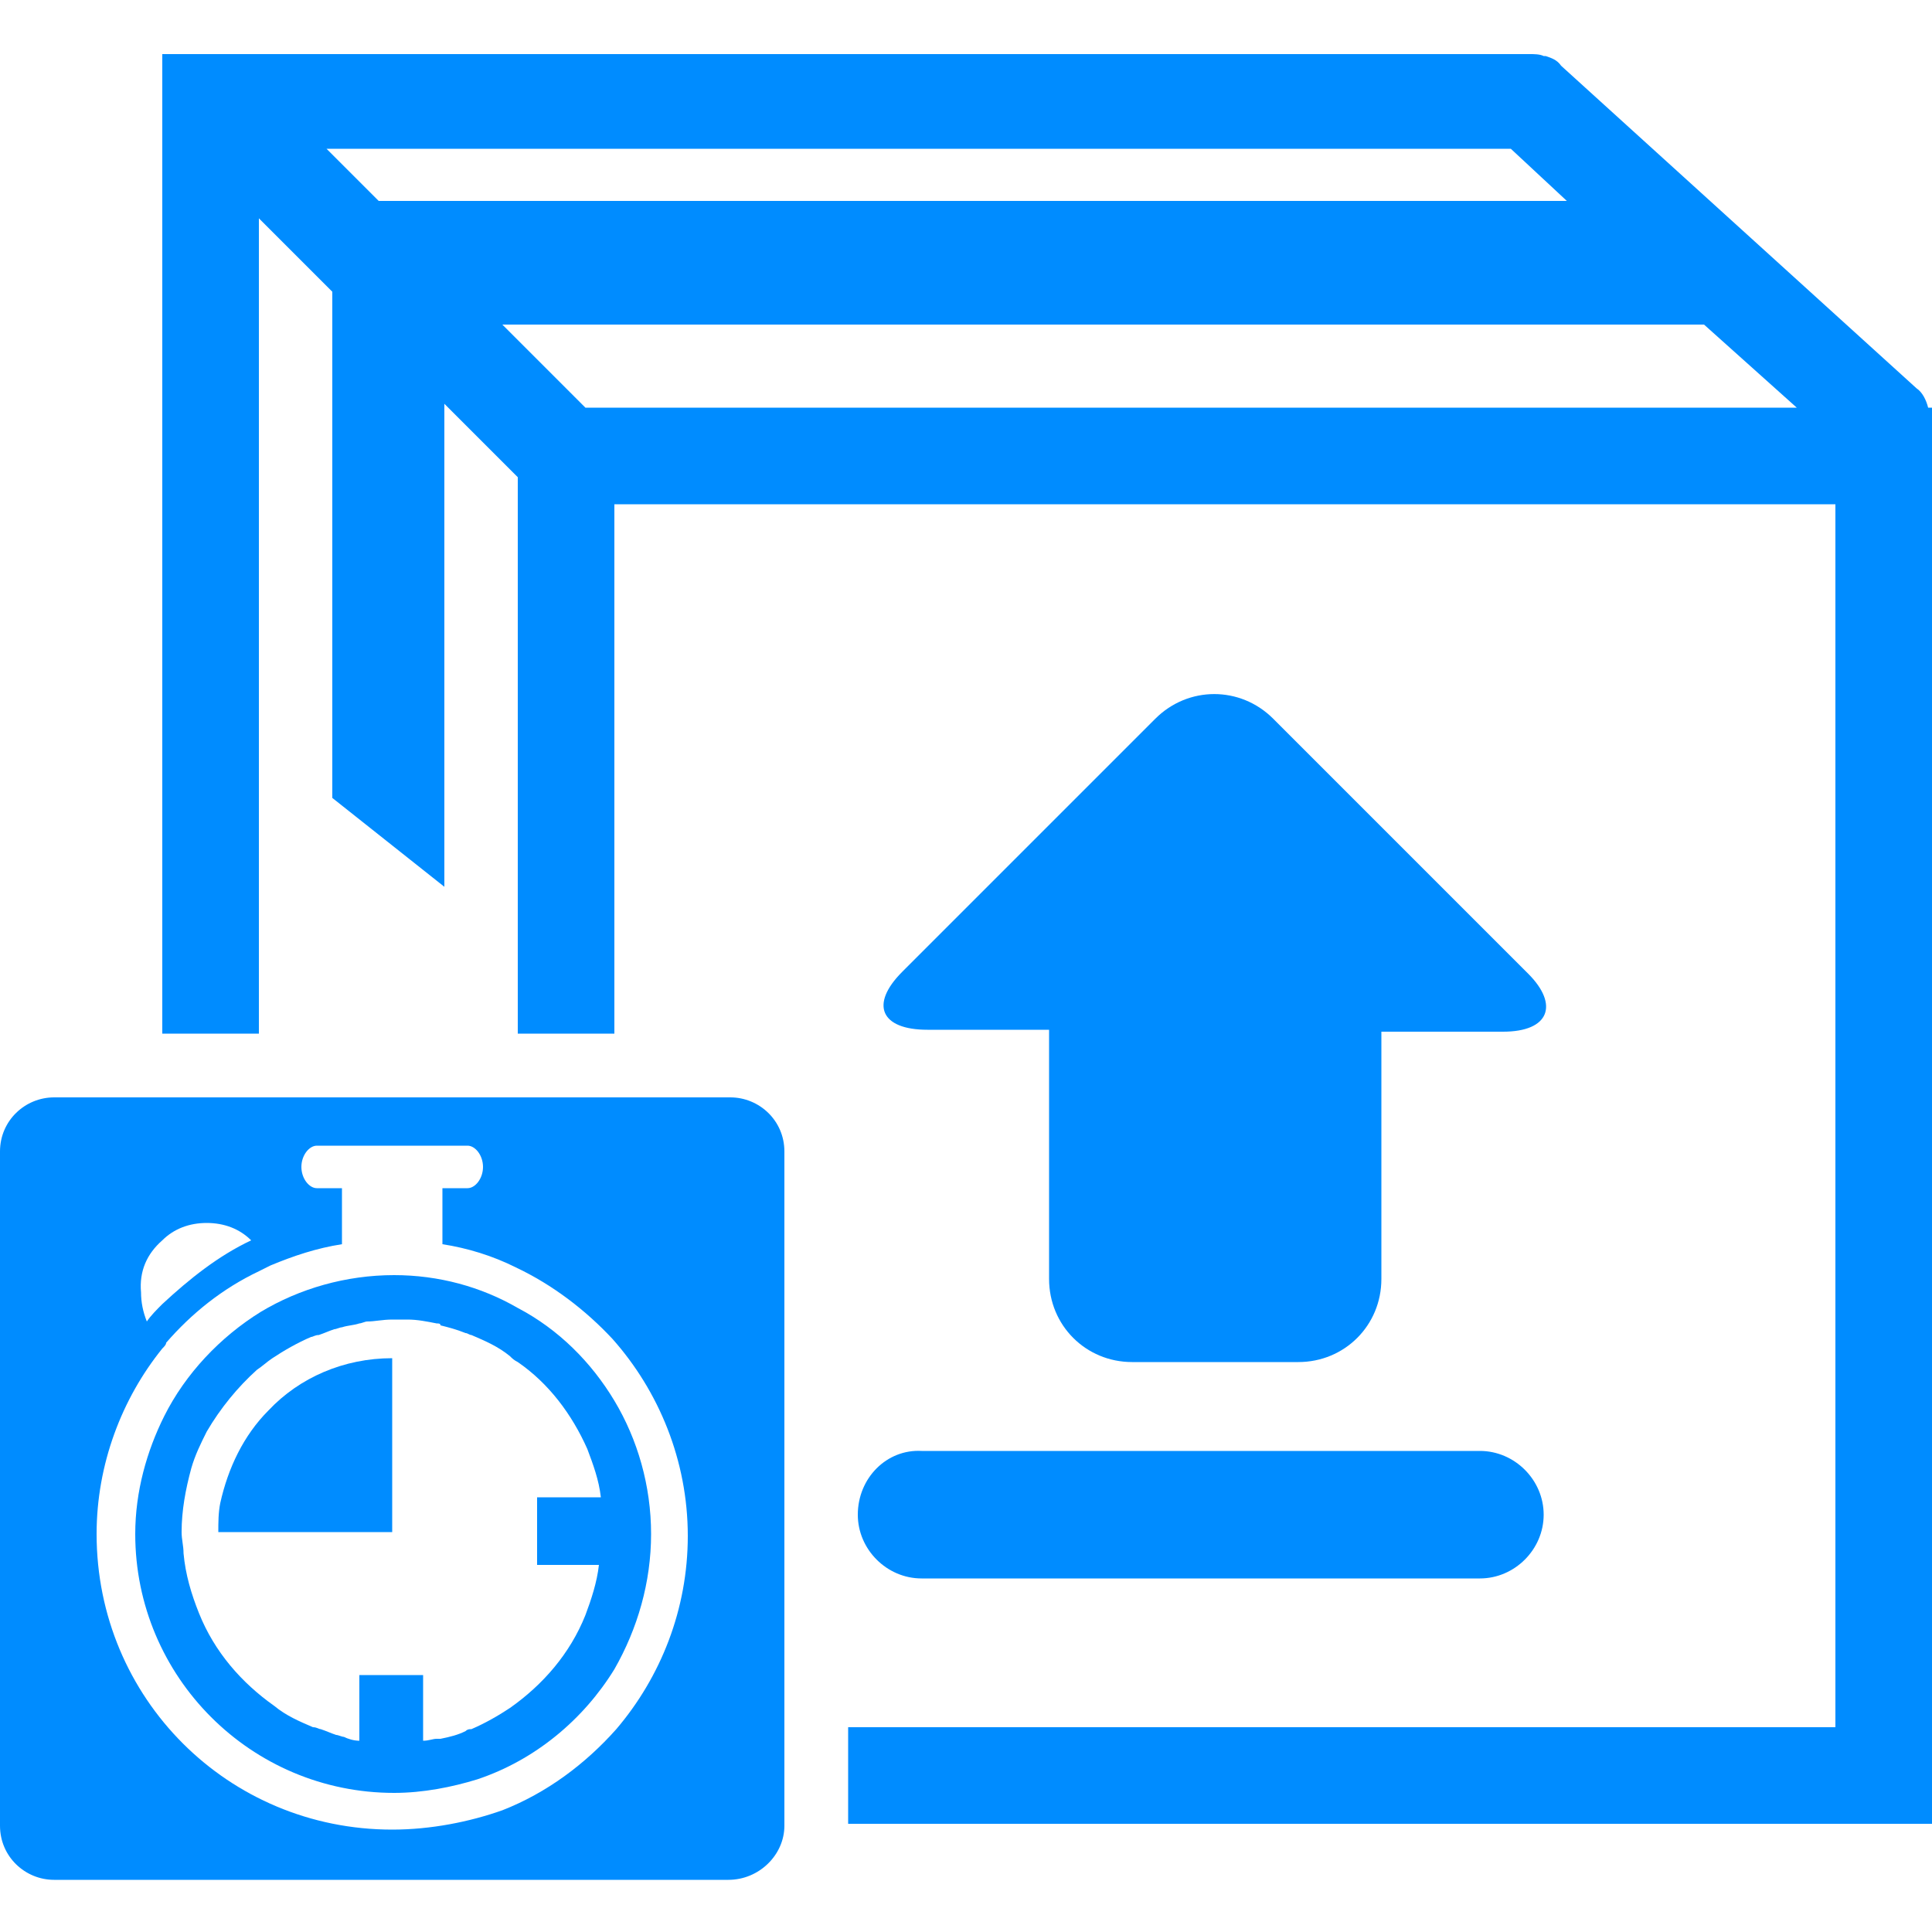 <?xml version="1.0" encoding="utf-8"?>
<!-- Generator: Adobe Illustrator 18.1.1, SVG Export Plug-In . SVG Version: 6.00 Build 0)  -->
<svg version="1.1" id="Layer_1" xmlns="http://www.w3.org/2000/svg" xmlns:xlink="http://www.w3.org/1999/xlink" x="0px" y="0px"
	 viewBox="0 0 100 100" enable-background="new 0 0 100 100" xml:space="preserve">
<g display="none">
	<path display="inline" fill="#008CFF" d="M87.7,32.6h-0.9V31c0-1.9-1.5-3.4-3.3-3.4c-1.8,0-3.2,1.5-3.2,3.4v1.5h-0.9
		c-3.1,0-5.7,1.4-5.7,3.2V39h19.7v-3.2C93.4,34,90.8,32.6,87.7,32.6L87.7,32.6z M83.5,31.3c-0.7,0-1.3-0.6-1.3-1.3
		c0-0.7,0.6-1.3,1.3-1.3c0.7,0,1.3,0.6,1.3,1.3C84.8,30.7,84.2,31.3,83.5,31.3L83.5,31.3z M83.5,31.3"/>
	<path display="inline" fill="#008CFF" d="M69.7,36.5c-1.5,0-2.7,1.3-2.7,2.9V74c0,1.6,1.3,2.9,2.9,2.9h27.3c1.6,0,2.9-1.3,2.9-2.9
		V39.3c0-1.6-1.3-2.9-2.9-2.9h-2.9v3.4H72.5v-3.4H69.7z M93.4,60.4c-4.2,0.9-8.6-0.1-12.8,0.9c-2.3,0.5-5.7-1.2-7.5,0.3
		c-0.6,0.5-2.5,0.3-1.6-0.4c1.8-1.5,3.2-2.1,5.4-1.3c2.6,0.9,5-0.5,7.6-0.3c3,0.3,5.6,0.3,8.6-0.3C94.4,59,94.7,60.2,93.4,60.4
		L93.4,60.4z M77.6,51.6c1.7,0.8,3.9-0.3,5.7-0.2c3.5,0.2,7.2,0.1,10.6-0.6c1.2-0.2,1.6,1.2,0.4,1.4c-4.2,0.8-8.4,0.2-12.6,0.8
		c-1.1,0.1-2.6,0.9-3.8,0.6c-1.5-0.4-3.9-2.6-5.2-0.2c-0.4,0.8-2.4,0.8-1.9-0.3C72.5,49.8,74.6,50.2,77.6,51.6L77.6,51.6z
		 M77.6,51.6"/>
	<path display="inline" fill="#008CFF" d="M0.1,32.9l8.5,47.6c0.4,2.2,2.5,3.7,4.8,3.3l51.3-9.2c-0.2-0.5-0.3-1.1-0.3-1.7V54.6
		c-0.1,0-0.4,0-0.5-0.3c0-0.1,0.1-0.3,0.2-0.3c0.2-0.1,0.2-0.1,0.3-0.2v-0.4c0,0,0,0,0,0L64,51.4l-2.4-3.6c-0.1-0.2-0.2-0.3-0.4-0.4
		c-0.1,0-0.3-0.1-0.3-0.3c-0.1-0.3,0.3-0.4,0.5-0.4l2.7-0.5c0.1,0,0.2,0,0.2,0v-7.9c0-2.4,1.9-4.4,4.3-4.4h2.5
		c0.5-2,2.8-3.5,5.9-3.8l-1.9-10.6c-0.4-2.2-2.5-3.7-4.8-3.3l-26.6,4.8l2.6,14.7l-13.7,2.5L30,23.4L3.4,28.1
		C1.2,28.5-0.3,30.7,0.1,32.9L0.1,32.9z M57,47.6c0.7-0.1,1.4-0.3,2.2-0.1c0.8,0.2,1.3,0.8,1.4,1.6c0.3,1.2-0.5,1.9-1.5,2.4l0,0
		c1,0,2,0.1,2.2,1.2l0.2,1c0,0.1,0,0.3,0.2,0.3c0.2,0,0.2-0.3,0.4-0.4c0.1,0,0.3,0.1,0.4,0.3c0.1,0.3-0.2,0.8-0.4,1
		c-0.3,0.4-0.7,0.5-1.2,0.6c-0.5,0.1-0.9,0.1-1.3-0.2c-0.5-0.3-0.6-0.8-0.7-1.3l-0.1-0.7c-0.1-0.5-0.2-1.1-0.9-1.1l-0.1-0.6
		c0.6-0.2,0.6-0.5,0.5-1.1l-0.2-1.3c-0.1-0.5-0.3-0.8-0.9-0.9L57,47.6L57,47.6z M53.6,48.2l2.9-0.5l1.3,6.9c0.1,0.4,0.1,0.5,0.5,0.5
		c0.1,0,0.3,0.1,0.3,0.2c0.1,0.3-0.3,0.4-0.3,0.4l-3.1,0.6c0,0-0.4,0.1-0.5-0.3c0-0.1,0-0.3,0.2-0.3c0.4-0.2,0.3-0.3,0.3-0.7
		L54,49.4c-0.1-0.4-0.1-0.5-0.5-0.5c-0.1,0-0.3-0.1-0.3-0.2C53.2,48.3,53.5,48.2,53.6,48.2L53.6,48.2z M52.8,54.1
		c0.4-0.1,0.4,0.3,0.4,0.3l0.4,2.2l-2.5,0.5L51,56.4c0.9-0.3,1.4-1,1.6-1.9C52.6,54.3,52.6,54.1,52.8,54.1L52.8,54.1z M50.4,53.2
		l-0.1-0.7c0.4-0.2,0.6-0.7,0.6-1.1c0-0.2,0.1-0.4,0.3-0.4c0.3-0.1,0.4,0.3,0.4,0.4l0.4,2.3c0,0.1,0.1,0.5-0.2,0.5
		c-0.2,0-0.3-0.1-0.4-0.3C51.2,53.7,50.9,53.3,50.4,53.2L50.4,53.2z M52,48.5l0.4,2.2c0,0.1,0,0.3-0.3,0.3c-0.2,0-0.3-0.1-0.3-0.2
		c-0.4-0.8-1.1-1.3-2.1-1.2l-0.1-0.6L52,48.5z M46.3,49.6l2.9-0.5l1.5,8.1l-2.9,0.5c0,0-0.4,0.1-0.5-0.3c0-0.1,0.1-0.3,0.2-0.3
		c0.4-0.2,0.3-0.3,0.3-0.7l-1.1-5.7c-0.1-0.4-0.1-0.5-0.5-0.5c-0.1,0-0.3-0.1-0.3-0.3C45.9,49.7,46.2,49.6,46.3,49.6L46.3,49.6z
		 M43.8,50l1.2-0.2c0.2,0,0.6-0.2,0.7,0.2c0,0.2-0.1,0.3-0.3,0.4c-0.3,0.2-0.3,0.3-0.5,0.5c-0.1,0.3-0.1,0.5-0.2,0.8l-0.3,3.6l0,0
		l-0.5-1.1l0.2-2.5c0-0.2,0-0.3,0-0.4c-0.1-0.3-0.2-0.5-0.5-0.5c-0.2,0-0.4-0.1-0.4-0.3C43.1,50.1,43.5,50.1,43.8,50L43.8,50z
		 M39.2,50.9l2.4-0.4c0.3,0,0.8-0.2,0.8,0.2c0.1,0.4-0.4,0.3-0.4,0.8c0,0.1,0.1,0.2,0.1,0.3l2.2,4.5l-0.2,2.2l-1.6,0.3L39.2,52
		c-0.1-0.3-0.1-0.3-0.4-0.4c-0.1,0-0.2-0.1-0.3-0.3C38.5,51,38.9,50.9,39.2,50.9L39.2,50.9z M34.3,51.8l3.1-0.6c0,0,0.4-0.1,0.5,0.3
		c0,0.2-0.1,0.3-0.2,0.3c-0.4,0.2-0.3,0.3-0.3,0.7l1.1,5.7c0.1,0.4,0.1,0.5,0.5,0.5c0.1,0,0.3,0.1,0.3,0.2c0.1,0.3-0.3,0.4-0.3,0.4
		l-3.1,0.6c0,0-0.4,0.1-0.5-0.3c0-0.1,0.1-0.3,0.2-0.3c0.4-0.2,0.3-0.3,0.3-0.7L34.7,53c-0.1-0.4-0.1-0.5-0.5-0.5
		c-0.1,0-0.3-0.1-0.3-0.3C33.9,51.9,34.3,51.8,34.3,51.8L34.3,51.8z M33.8,57.7c0-0.2,0.1-0.3,0.4-0.4c0.3,0,0.3,0.2,0.4,0.4
		l0.5,2.4l-2.3,0.4l-0.1-0.6C33.4,59.6,33.7,58.7,33.8,57.7L33.8,57.7z M27.8,53l3.1-0.6c0,0,0.4-0.1,0.5,0.3c0,0.1-0.1,0.3-0.2,0.3
		c-0.4,0.2-0.3,0.3-0.3,0.7l1.3,6.9l-2.9,0.5c0,0-0.4,0.1-0.5-0.3c0-0.1,0.1-0.3,0.2-0.3c0.4-0.2,0.3-0.3,0.3-0.7l-1.1-5.7
		c-0.1-0.4-0.1-0.5-0.5-0.5c-0.2,0-0.3-0.1-0.3-0.2C27.4,53.1,27.7,53,27.8,53L27.8,53z M27.2,58.9c0.4-0.1,0.4,0.3,0.4,0.3l0.4,2.2
		l-2.5,0.5l-0.1-0.6c0.9-0.3,1.4-1,1.6-1.9C26.9,59.1,27,58.9,27.2,58.9L27.2,58.9z M24.7,58l-0.1-0.7c0.4-0.2,0.6-0.7,0.6-1.1
		c0-0.2,0.1-0.4,0.3-0.4c0.3-0.1,0.4,0.3,0.4,0.4l0.4,2.3c0,0.1,0.1,0.5-0.2,0.5c-0.2,0-0.3-0.1-0.4-0.3
		C25.5,58.5,25.2,58.1,24.7,58L24.7,58z M26.4,53.3l0.4,2.2c0,0.1,0,0.3-0.3,0.3c-0.2,0-0.3-0.1-0.4-0.2c-0.4-0.8-1.1-1.2-2.1-1.2
		l-0.1-0.6L26.4,53.3z M20.6,54.3l2.9-0.5l1.5,8.1l-2.9,0.5c-0.1,0-0.4,0.1-0.5-0.3c0-0.1,0.1-0.3,0.2-0.3c0.4-0.2,0.3-0.3,0.3-0.7
		L21,55.5c-0.1-0.4-0.1-0.5-0.5-0.5c-0.1,0-0.3-0.1-0.3-0.3C20.2,54.4,20.5,54.4,20.6,54.3L20.6,54.3z M20.2,58.6
		c0.6,2.5-1,4.4-2.8,4.7l-0.1-0.6c0.6-0.2,0.6-0.8,0.5-1.2l-0.9-4.6c-0.1-0.4-0.2-1-0.9-1l-0.1-0.6C17.7,54.9,19.5,55.9,20.2,58.6
		L20.2,58.6z M12.6,55.8l2.8-0.5l1.5,8.1L14.2,64c-0.2,0-0.5,0.1-0.6-0.2c0-0.1,0.1-0.3,0.2-0.3c0.4-0.2,0.3-0.3,0.3-0.7L13,57
		c0-0.2-0.1-0.5-0.3-0.5c-0.2,0-0.4,0-0.5-0.3C12.1,56,12.4,55.9,12.6,55.8L12.6,55.8z M12.6,55.8"/>
</g>
<g display="none">
	<path display="inline" fill="#008CFF" d="M82.7,26.5H17.4v-9.7h65.3V26.5z M17.4,60.9h25.9V35H17.4V60.9z M17.4,75.9h35.3
		c-0.9-0.9-1.8-2.1-2.4-3.2H17.4V75.9z M17.4,68.2h30.9c-0.3-1.2-0.9-2.1-1.2-3.2H17.4V68.2z M54.7,38.2c1.2-1.2,2.6-2.4,4.1-3.2
		h-8.5v3.2H54.7z M17.4,83.2H63c-2.1-0.9-3.8-2.1-5.9-3.2H17.4V83.2z M99.7,65c-0.9,3.8-2.6,7.1-4.7,10l5,8.8V64.1
		C100,64.4,100,64.7,99.7,65L99.7,65z M83.2,95.6l-0.6-1.5H11.8c-3.2,0-5.9-2.6-5.9-5.9V11.8c0-3.2,2.6-5.9,5.9-5.9h76.5
		c3.2,0,5.9,2.6,5.9,5.9v28.5c1.2,1.2,2.1,2.6,2.9,4.1c1.5,2.4,2.4,4.7,2.9,7.4v-40C100,5.3,94.7,0,88.2,0H11.8C5.3,0,0,5.3,0,11.8
		v76.5C0,94.7,5.3,100,11.8,100h74.1l-0.3-0.6L83.2,95.6z M53.5,69.4c-6.2-10.9-2.4-25,8.5-31.2c10.9-6.2,25-2.4,31.2,8.5
		c6.5,10.9,2.6,25-8.2,31.2C73.8,84.4,60,80.6,53.5,69.4L53.5,69.4z M83,74.7c9.1-5.3,12.4-17.1,7.1-26.2
		c-5.3-9.1-17.1-12.3-26.2-7.1c-9.1,5.3-12.4,17.1-7.1,26.2C62.1,76.8,73.8,80,83,74.7L83,74.7z M90.6,76.3L80.7,82l7.6,13.2
		l9.9-5.7L90.6,76.3z M89.4,97.1c1.5,2.6,5,3.5,7.6,2.1c2.6-1.5,3.5-5,2.1-7.6L89.4,97.1z M89.4,97.1"/>
</g>
<g display="none">
	<path display="inline" fill="#008CFF" d="M18.5,9.5c0,5.1-4.1,9.2-9.2,9.2C4.2,18.7,0,14.6,0,9.5c0-5.1,4.1-9.2,9.2-9.2
		C14.4,0.3,18.5,4.4,18.5,9.5L18.5,9.5z M18.5,9.5"/>
	<path display="inline" fill="#008CFF" d="M36.9,36.9c-0.6-2.1-2.7-3.2-4.9-2.6c-0.5,0.1-4.9,1.4-9-0.8c-3.5-1.9-5.8-5.6-6.6-6.9
		c-1.6-2.6-3.9-4.6-7.1-4.6c-4.3,0-7.8,3.5-7.8,7.8v24.5c0,2.7,1.4,5.1,3.5,6.5v34.8c0,2.3,1.9,4.2,4.2,4.2s4.2-1.9,4.2-4.2V60.7
		c2.1-1.4,3.5-3.8,3.5-6.5V39c0.7,0.5,1.4,1,2.2,1.4c3.2,1.7,6.5,2.2,9.2,2.2c3.3,0,5.7-0.7,5.9-0.8C36.4,41.2,37.6,39,36.9,36.9
		L36.9,36.9z M36.9,36.9"/>
	<path display="inline" fill="#008CFF" d="M100,9.5c0,5.1-4.1,9.2-9.2,9.2c-5.1,0-9.2-4.1-9.2-9.2c0-5.1,4.1-9.2,9.2-9.2
		C95.9,0.3,100,4.4,100,9.5L100,9.5z M100,9.5"/>
	<path display="inline" fill="#008CFF" d="M63.1,36.9c0.6-2.1,2.9-3.3,4.9-2.6c0,0,4.9,1.4,9-0.8c3.5-1.9,5.8-5.6,6.6-6.9
		c1.6-2.6,3.9-4.6,7.1-4.6c4.3,0,7.8,3.5,7.8,7.8v24.5c0,2.7-1.4,5.1-3.5,6.5v34.8c0,2.3-1.9,4.2-4.2,4.2c-2.3,0-4.2-1.9-4.2-4.2
		V60.7c-2.1-1.4-3.5-3.8-3.5-6.5V39c-0.7,0.5-1.4,1-2.2,1.4c-3.2,1.7-6.5,2.2-9.2,2.2c-3.3,0-5.7-0.7-5.9-0.8
		C63.6,41.2,62.4,39,63.1,36.9L63.1,36.9z M63.1,36.9"/>
	<path display="inline" fill="#008CFF" d="M51,23.1h-7.5c-0.1,0-0.2,0.1-0.2,0.2v4.2c0,0.3-0.3,0.6-0.6,0.6H39
		c-0.3,0-0.6-0.3-0.6-0.6v-4.2c0-0.1-0.1-0.2-0.2-0.2h-7.5c-1.7,0-3,1.4-3,3v5c0,0.1,0.1,0.2,0.2,0.2c0.4,0.1,0.9,0.1,1.5,0.1
		c1.1,0,2.3-0.1,3.2-0.3c0.2,0,1.1-0.1,1.4-0.1c2.7-0.1,5.1,1.9,6,4.9c1.1,3.7-1,7.7-4.7,8.8c-0.3,0.1-3.1,0.9-6.8,0.9
		c-0.1,0-0.4,0-0.5,0c-0.1,0-0.1,0-0.2,0.1c0,0-0.1,0.1-0.1,0.2V48c0,1.7,1.4,3,3,3H51c1.7,0,3-1.4,3-3V26.1
		C54,24.4,52.6,23.1,51,23.1L51,23.1z M51,23.1"/>
</g>
<g display="none">
	<path display="inline" fill="#008CFF" d="M73.8,47.6c-0.2,0.2-0.4,0.4-0.6,0.6c-2.4,2.4-4.9,4.3-7.4,5.9c3.4,5,6,10.2,7.4,15.2
		c2.2,7.6,1.5,13.9-1.9,17.3c-2.1,2.1-5.2,3.2-9.2,3.2c-10.2,0-23.3-6.8-34.1-17.7c-17-17-21.3-36.5-14.5-43.4
		c2.1-2.1,5.2-3.2,9.2-3.2c7,0,15.3,3.2,23.3,8.6c1.5-2.5,3.4-5,5.9-7.4c0.2-0.2,0.4-0.4,0.6-0.6c-10-6.9-20.5-10.9-29.8-10.9
		c-6.7,0-12.4,2.1-16.5,6.2C-6,33.7,0.4,59.1,20.6,79.4C33.6,92.3,49,100,62,100c6.7,0,12.4-2.1,16.5-6.2c6.2-6.2,7.8-15.9,4.6-27.3
		C81.2,60.2,78,53.8,73.8,47.6L73.8,47.6z M73.8,47.6"/>
	<path display="inline" fill="#008CFF" d="M31.3,33.3c-3.6,0-5.8,1.5-7,2.7c-1.9,1.9-4.5,6.4-0.8,14.9c2.1,4.8,5.9,10.1,10.7,14.9
		C42,73.6,50.7,78.4,57,78.4c3.6,0,5.8-1.5,7-2.7c1.9-1.9,4.5-6.4,0.8-14.9c-0.7-1.5-1.6-3.1-2.6-4.8c-7.6,3.8-14.1,4.1-14.5,4.2
		c-2.1,0.1-4.2-0.7-5.7-2.2c-1.5-1.5-2.3-3.6-2.2-5.7c0-0.4,0.4-6.8,4.1-14.4C39.3,34.9,34.9,33.3,31.3,33.3L31.3,33.3z M31.3,33.3"
		/>
	<path display="inline" fill="#008CFF" d="M99.9,16.4c-0.2-0.9-0.9-1.6-1.7-1.8l-9.7-3.1l-3.1-9.7c-0.3-0.9-1-1.5-1.8-1.7
		c-0.9-0.2-1.8,0-2.4,0.7l-8.9,8.9c-0.6,0.6-0.9,1.5-0.7,2.3l1.1,5.6C67.5,20,61,24.9,55.4,30.4c-9.9,9.9-10.5,21.5-10.5,22
		c0,0.7,0.2,1.4,0.7,1.9c0.5,0.5,1.2,0.8,1.9,0.7c0.5,0,12.1-0.6,22-10.5C75.1,39,80,32.5,82.5,27.3l5.6,1.1
		c0.8,0.2,1.7-0.1,2.3-0.7l8.9-8.9C99.9,18.2,100.1,17.3,99.9,16.4L99.9,16.4z M99.9,16.4"/>
</g>
<g>
	<path fill="#008CFF" d="M99.2,20.1L80.8,3.4c0,0,0,0,0,0C80.6,3.1,80.3,3,80,2.9c0,0-0.1,0-0.1,0c-0.2-0.1-0.5-0.1-0.7-0.1
		c0,0,0,0-0.1,0H8.4v50.7h5V11.3l3.8,3.8v26.2l5.8,4.6v-25l3.8,3.8v28.8h5V26.1H95v63.3H43.9v5H100V21.1h-0.2
		C99.7,20.7,99.5,20.3,99.2,20.1L99.2,20.1z M19.6,10.4l-2.7-2.7h61.3l2.9,2.7H19.6z M30.3,21.1l-4.3-4.3h62.2l4.8,4.3H30.3z
		 M30.3,21.1"/>
	<path fill="#008CFF" d="M58.6,70.5h8.6c2.4,0,4.3-1.9,4.3-4.3V53.4h6.3c2.4,0,2.9-1.4,1.3-3L65.9,37.2c-1.7-1.7-4.4-1.7-6.1,0
		L46.7,50.3c-1.7,1.7-1.1,3,1.3,3h6.3v12.9C54.3,68.6,56.2,70.5,58.6,70.5L58.6,70.5z M58.6,70.5"/>
	<path fill="#008CFF" d="M44.4,78.4c0,1.8,1.5,3.3,3.3,3.3h28.9c1.8,0,3.3-1.5,3.3-3.3c0-1.8-1.5-3.3-3.3-3.3H47.7
		C45.9,75,44.4,76.5,44.4,78.4L44.4,78.4z M44.4,78.4"/>
	<path fill="#008CFF" d="M40.6,94.5V59.6c0-1.6-1.3-2.8-2.8-2.8H2.8C1.3,56.8,0,58,0,59.6v34.9c0,1.6,1.3,2.8,2.8,2.8h34.9
		C39.3,97.3,40.6,96,40.6,94.5L40.6,94.5z M8.4,64.2c0.6-0.6,1.4-0.9,2.3-0.9c0.9,0,1.7,0.3,2.3,0.9c-1.7,0.8-3.2,2-4.6,3.3
		c-0.3,0.3-0.6,0.6-0.8,0.9c-0.2-0.5-0.3-1-0.3-1.5C7.2,65.8,7.6,64.9,8.4,64.2L8.4,64.2z M20.3,94.7C11.8,94.7,5,87.9,5,79.4
		c0-3.6,1.3-7,3.4-9.6c0.1-0.1,0.2-0.2,0.2-0.3c1.3-1.5,2.9-2.8,4.8-3.7c0.2-0.1,0.4-0.2,0.6-0.3c1.2-0.5,2.4-0.9,3.7-1.1v-2.9h-1.3
		c-0.4,0-0.8-0.5-0.8-1.1c0-0.6,0.4-1.1,0.8-1.1h7.8c0.4,0,0.8,0.5,0.8,1.1c0,0.6-0.4,1.1-0.8,1.1h-1.3v2.9c1.3,0.2,2.6,0.6,3.8,1.2
		c1.9,0.9,3.6,2.2,5,3.7c2.4,2.7,3.9,6.3,3.9,10.2c0,3.8-1.4,7.3-3.7,10c-1.6,1.8-3.6,3.3-5.9,4.2C24.3,94.3,22.3,94.7,20.3,94.7
		L20.3,94.7z M20.3,94.7"/>
	<path fill="#008CFF" d="M33.7,79.4c0-2.5-0.7-4.9-1.9-6.9c-1.2-2-2.9-3.7-5-4.8c-1.9-1.1-4.1-1.7-6.4-1.7c-2.5,0-4.9,0.7-6.9,1.9
		c-2.1,1.3-3.9,3.2-5,5.4c-0.9,1.8-1.5,3.9-1.5,6.1c0,7.4,6,13.4,13.4,13.4c1.5,0,3-0.3,4.3-0.7c3-1,5.5-3.1,7.1-5.7
		C33,84.3,33.7,81.9,33.7,79.4L33.7,79.4z M24.1,89.6c-0.4,0.2-0.8,0.3-1.3,0.4c0,0-0.1,0-0.1,0c0,0-0.1,0-0.1,0
		c-0.2,0-0.4,0.1-0.7,0.1v-3.4h-3.3v3.4c-0.3,0-0.6-0.1-0.8-0.2c-0.1,0-0.3-0.1-0.4-0.1c-0.3-0.1-0.5-0.2-0.8-0.3
		c-0.1,0-0.2-0.1-0.4-0.1c-0.7-0.3-1.4-0.6-2-1.1c-1.7-1.2-3.1-2.8-3.9-4.8c-0.4-1-0.7-2-0.8-3.1c0-0.4-0.1-0.7-0.1-1.1
		c0-1.1,0.2-2.2,0.5-3.3c0.2-0.7,0.5-1.3,0.8-1.9c0.7-1.2,1.6-2.3,2.6-3.2c0.3-0.2,0.5-0.4,0.8-0.6c0.6-0.4,1.3-0.8,2-1.1
		c0.1,0,0.2-0.1,0.4-0.1c0.3-0.1,0.5-0.2,0.8-0.3c0.1,0,0.3-0.1,0.4-0.1c0.3-0.1,0.6-0.1,0.9-0.2c0.1,0,0.3-0.1,0.4-0.1
		c0.4,0,0.8-0.1,1.3-0.1c0.3,0,0.6,0,0.8,0c0.5,0,1,0.1,1.5,0.2c0.1,0,0.2,0,0.2,0.1c0.4,0.1,0.8,0.2,1.3,0.4c0.1,0,0.2,0.1,0.3,0.1
		c0.7,0.3,1.4,0.6,2,1.1c0.1,0.1,0.2,0.2,0.4,0.3c1.6,1.1,2.8,2.7,3.6,4.5c0.3,0.8,0.6,1.6,0.7,2.5h-3.3V81H31
		c-0.1,0.9-0.4,1.8-0.7,2.6c-0.8,2-2.2,3.6-3.9,4.8c-0.6,0.4-1.3,0.8-2,1.1C24.3,89.5,24.2,89.5,24.1,89.6L24.1,89.6z M24.1,89.6"/>
	<path fill="#008CFF" d="M11.4,77.8c-0.1,0.5-0.1,1-0.1,1.5h9v-9c-2.5,0-4.8,1-6.4,2.7C12.6,74.3,11.8,76,11.4,77.8L11.4,77.8z
		 M11.4,77.8"/>
</g>
<g display="none">
	<path display="inline" fill="#008CFF" d="M91.7,6.2H8.3C3.7,6.2,0,10,0,14.6v54.3c0,4.6,3.7,8.3,8.3,8.3h26.9l-5.1,11.2
		c-0.5,1.2-0.4,2.5,0.3,3.6c0.7,1.1,1.9,1.7,3.2,1.7h33c0,0,0,0,0,0c2.1,0,3.8-1.7,3.8-3.8c0-0.6-0.2-1.2-0.4-1.7l-5-11.1h26.9
		c4.6,0,8.3-3.7,8.3-8.3V14.6C100,10,96.3,6.2,91.7,6.2L91.7,6.2z M92.5,68.9c0,0.5-0.4,0.8-0.8,0.8H8.3c-0.5,0-0.8-0.4-0.8-0.8
		V14.6c0-0.5,0.4-0.8,0.8-0.8h83.3c0.5,0,0.8,0.4,0.8,0.8V68.9z M92.5,68.9"/>
	<path display="inline" fill="#008CFF" d="M61.6,24.1c-0.3-0.3-0.7-0.2-1,0.1l-4.1,4.1c-0.3,0.3-0.4,0.8-0.1,1l5.8,5.8
		c0.1,0.1,0.3,0.2,0.5,0.2c0.2,0,0.4-0.1,0.5-0.3l4.1-4.1c0.3-0.3,0.4-0.8,0.1-1L61.6,24.1z M61.6,24.1"/>
	<path display="inline" fill="#008CFF" d="M36.6,49.4c-0.2-0.2-0.4-0.2-0.7-0.1c-0.3,0.1-0.5,0.3-0.6,0.6l-2.8,8.2
		c-0.1,0.3,0,0.5,0.1,0.7c0.1,0.1,0.3,0.2,0.5,0.2c0.1,0,0.1,0,0.2,0l8.2-2.8c0.3-0.1,0.5-0.3,0.6-0.6c0.1-0.3,0-0.5-0.1-0.7
		L36.6,49.4z M36.6,49.4"/>
	<path display="inline" fill="#008CFF" d="M57.4,45.6c0.4-0.2,0.6-0.5,0.7-0.9c0.1-0.4,0-0.8-0.3-1.1c-0.5-0.6-1-1.2-1.5-1.7
		l4.5-4.5c0.1-0.2,0.2-0.3,0.3-0.5c0-0.2,0-0.4-0.2-0.5l-5.8-5.8c-0.3-0.3-0.7-0.2-1,0.1L49.7,35c-3-2.8-5.9-5.3-8.5-7.2
		c-1.8-1.3-5.2-3.6-7.1-3.6c-0.3,0-0.7,0.1-0.9,0.4c-0.2,0.2-0.4,0.6-0.4,0.9c0,1.3,1.1,3.6,3.2,6.5c1.9,2.8,4.6,6,7.6,9.1l-5.7,5.8
		c-0.3,0.3-0.4,0.8-0.1,1l5.8,5.8c0.1,0.1,0.3,0.2,0.5,0.2c0.2,0,0.4-0.1,0.5-0.3l5.9-5.9c0.5,0.5,1,0.9,1.5,1.3
		c0.2,0.2,0.5,0.3,0.8,0.3c0.1,0,0.1,0,0.2,0c0.4-0.1,0.7-0.3,0.9-0.6c0.3-0.6,0.8-1.1,1.3-1.7C55.8,46.5,56.6,45.9,57.4,45.6
		L57.4,45.6z M57.4,45.6"/>
	<path display="inline" fill="#008CFF" d="M60.6,46.6c-1.5,0-2.9,0.6-4.1,1.8c-1.4,1.4-2.1,2.9-1.8,4.4c0.2,1.4,1.4,2.7,3.1,3.4
		c1.5,0.7,2.8,0.9,4,1.1c1.2,0.2,2.4,0.4,3.4,1.1c0.2,0.1,0.5,0.2,0.7,0.2c0.2,0,0.4,0,0.5-0.1c0.4-0.2,0.7-0.6,0.7-1
		c0.4-3.3-0.2-6.3-1.8-8.4C64.1,47.5,62.4,46.6,60.6,46.6L60.6,46.6z M60.6,46.6"/>
</g>
</svg>
